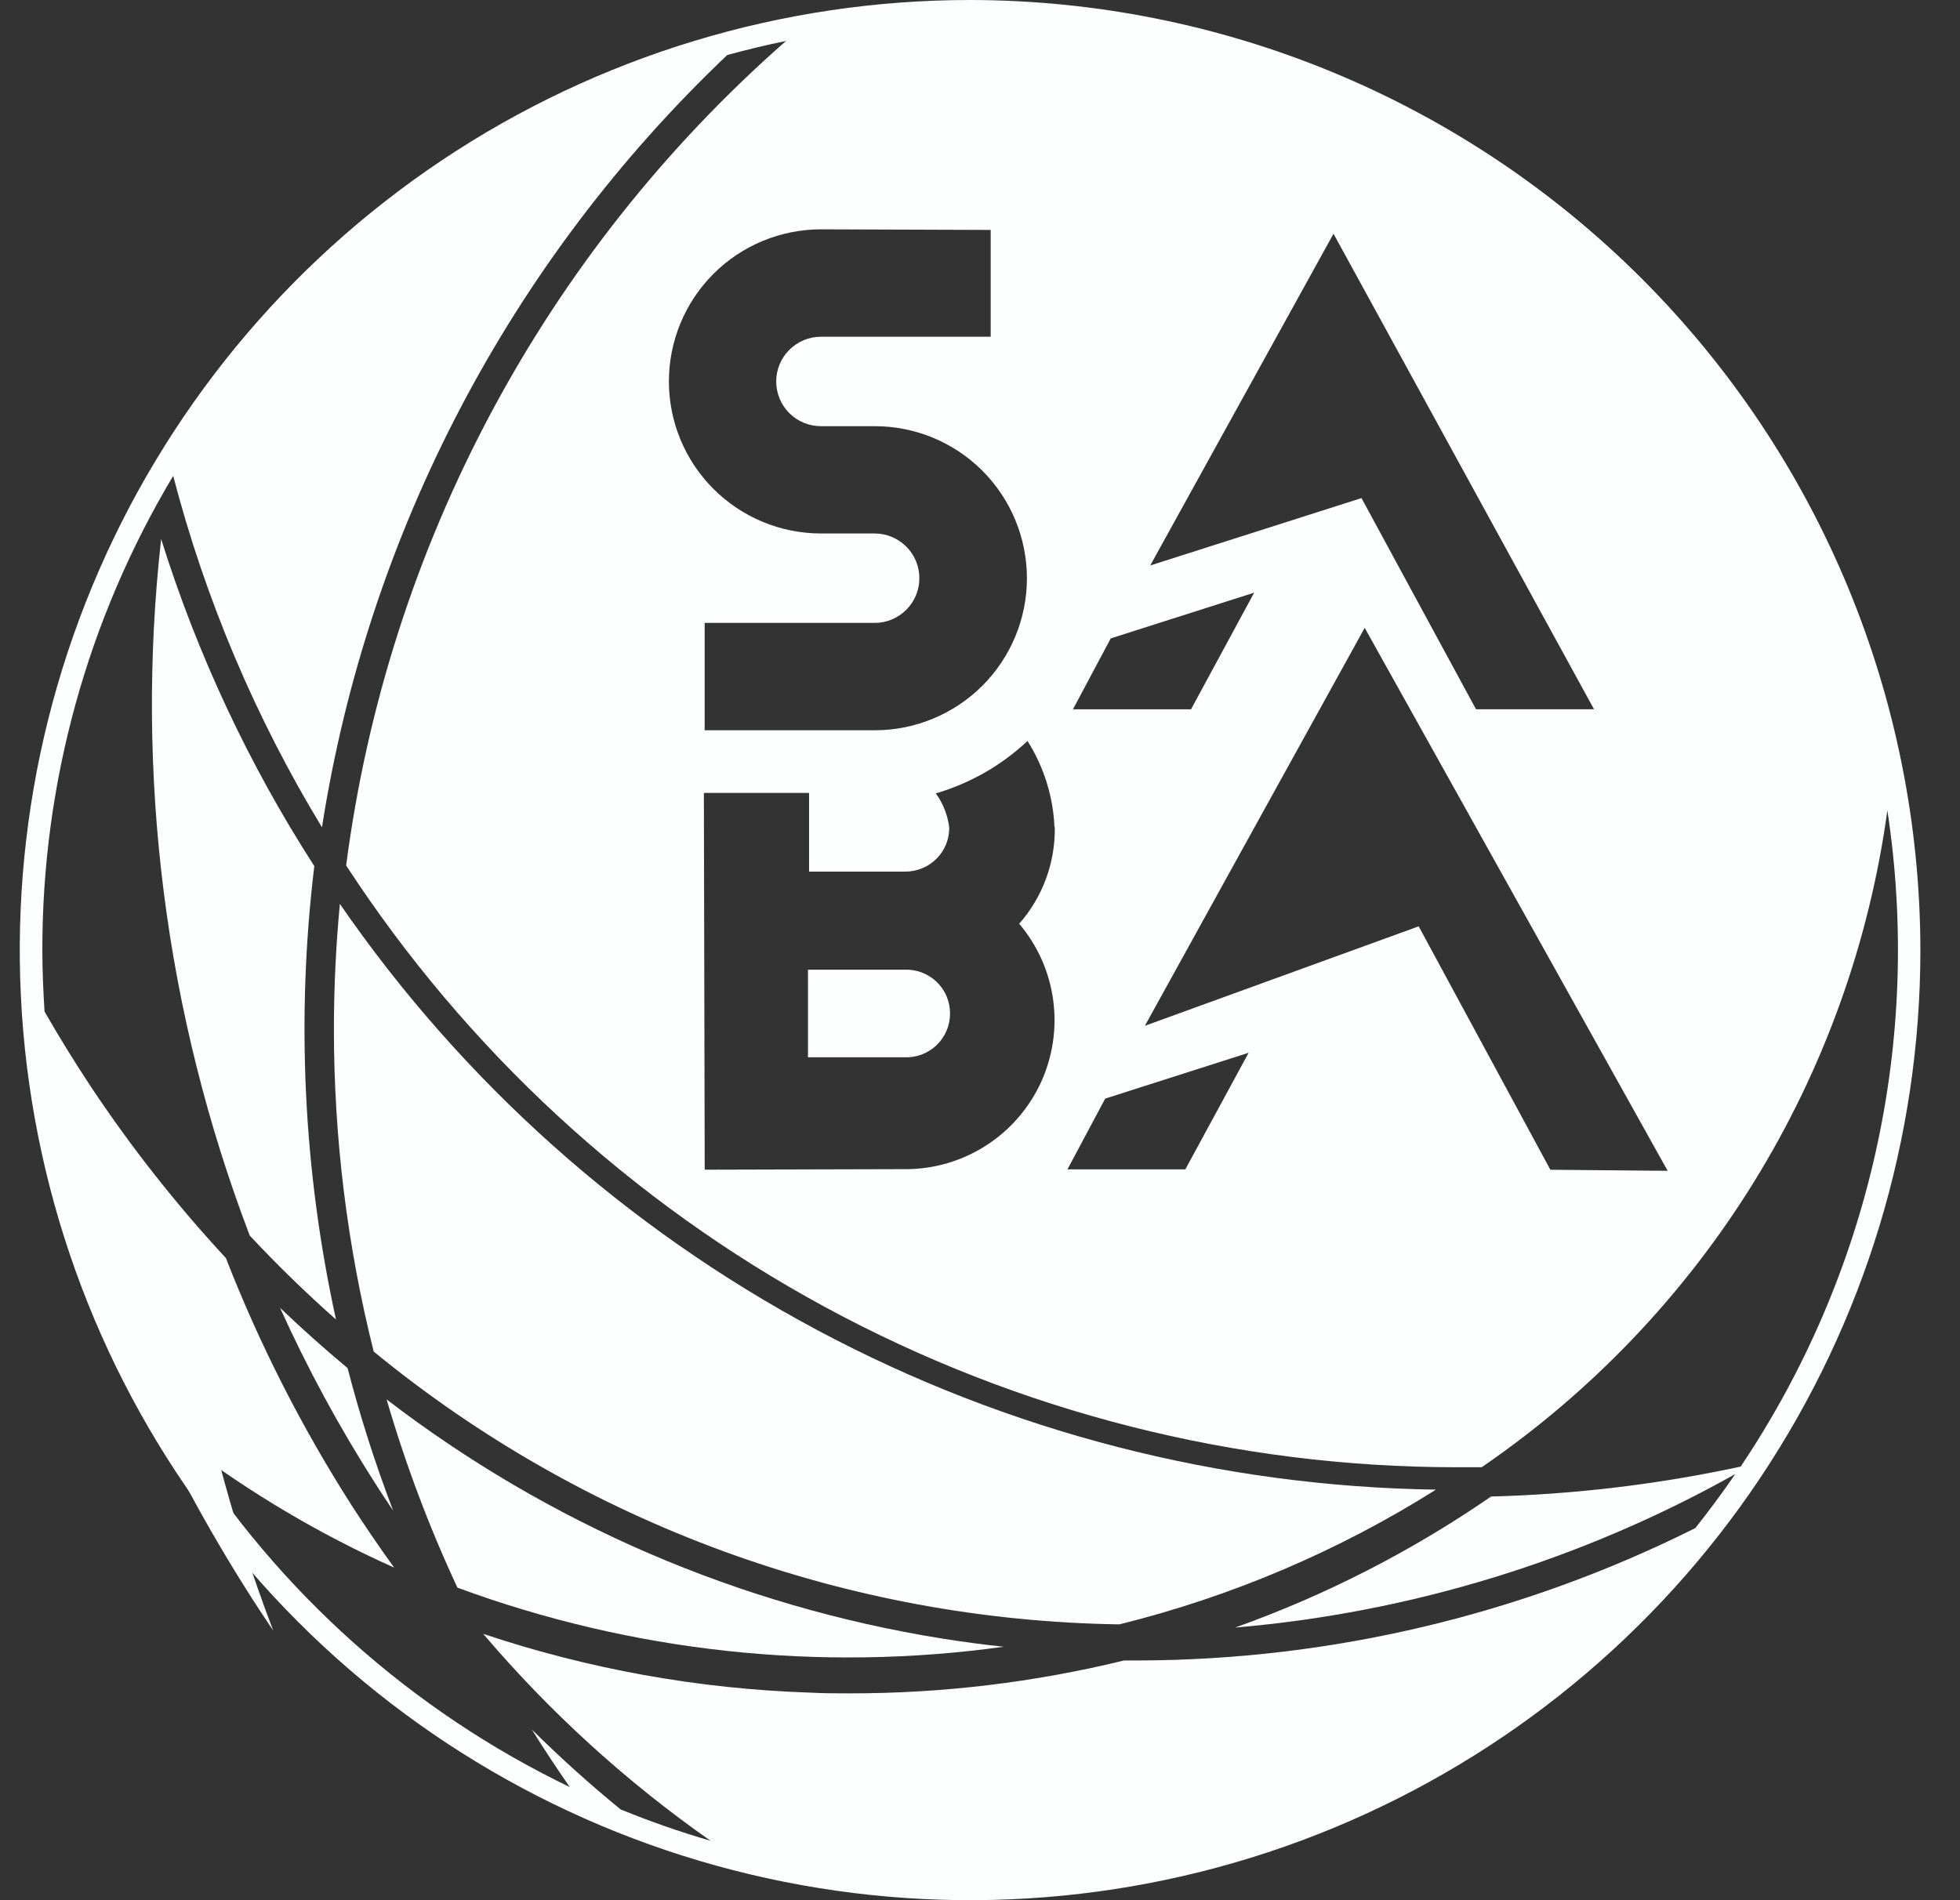 <svg width="33" height="32" viewBox="0 0 33 32" fill="none" xmlns="http://www.w3.org/2000/svg">
<rect x="0" y="0" width="33" height="32" fill="#333333" stroke="none"/>
<path d="M2.302 23.334C2.858 24.567 3.502 25.758 4.23 26.898C4.351 27.087 4.475 27.274 4.6 27.459C4.237 26.509 3.927 25.541 3.672 24.556C3.202 24.166 2.744 23.759 2.299 23.334M5.722 15.224C5.657 15.916 5.622 16.616 5.622 17.325C5.621 19.158 5.846 20.983 6.292 22.761C9.837 25.669 14.263 27.288 18.847 27.355C20.733 26.887 22.533 26.122 24.177 25.086C20.537 25.034 16.961 24.111 13.75 22.394C10.539 20.678 7.785 18.217 5.72 15.219M4.716 22.026C5.177 23.046 5.711 24.032 6.314 24.975C6.414 25.132 6.516 25.286 6.619 25.439C6.319 24.654 6.063 23.853 5.852 23.039C5.464 22.716 5.086 22.379 4.718 22.027" fill="#FCFFFE"/>
<path d="M6.508 23.562C6.824 24.649 7.223 25.711 7.702 26.737C10.639 27.82 13.798 28.162 16.899 27.732C16.55 27.695 16.202 27.648 15.856 27.593C12.453 27.047 9.24 25.663 6.507 23.565M5.657 22.221C5.107 19.715 4.984 17.133 5.292 14.586C4.189 12.874 3.322 11.021 2.713 9.078C2.269 13.051 2.781 17.073 4.205 20.808C4.67 21.305 5.154 21.776 5.657 22.221ZM15.217 16.33H13.604V17.805H15.217C15.318 17.81 15.418 17.795 15.512 17.761C15.606 17.726 15.693 17.673 15.766 17.604C15.838 17.535 15.897 17.452 15.936 17.359C15.976 17.267 15.996 17.168 15.996 17.067C15.996 16.967 15.976 16.868 15.936 16.775C15.897 16.683 15.838 16.6 15.766 16.531C15.693 16.462 15.606 16.409 15.512 16.374C15.418 16.34 15.318 16.325 15.217 16.33Z" fill="#FCFFFE"/>
<path d="M16.335 1.60872e-07C13.171 -0 10.077 0.938 7.446 2.695C4.814 4.453 2.763 6.952 1.552 9.875C0.34 12.799 0.023 16.016 0.64 19.12C1.257 22.224 2.781 25.075 5.019 27.313C7.256 29.551 10.107 31.075 13.211 31.692C16.314 32.31 19.532 31.993 22.455 30.782C25.379 29.571 27.878 27.521 29.636 24.889C31.395 22.258 32.333 19.165 32.333 16C32.328 11.758 30.641 7.692 27.642 4.692C24.643 1.693 20.577 0.005 16.335 1.60872e-07ZM28.078 19.717L26.103 19.699L23.886 15.6L19.276 17.275L20.847 14.429L22.977 10.573L28.078 19.717ZM22.452 3.936L26.838 11.944H24.851L22.923 8.388L19.366 9.523L22.452 3.936ZM18.701 10.751L21.116 9.981L20.053 11.945H18.065L18.701 10.751ZM18.608 18.501L21.023 17.729L19.957 19.693H17.972L18.608 18.501ZM17.759 13.924C17.77 14.524 17.556 15.107 17.16 15.556C17.469 15.921 17.668 16.367 17.732 16.841C17.797 17.316 17.724 17.798 17.524 18.233C17.323 18.667 17.002 19.035 16.599 19.293C16.197 19.551 15.728 19.689 15.25 19.689L11.865 19.698L11.851 13.353H13.622V14.678H15.246C15.344 14.678 15.44 14.658 15.529 14.621C15.619 14.584 15.7 14.529 15.769 14.46C15.837 14.392 15.891 14.31 15.928 14.22C15.964 14.13 15.983 14.034 15.982 13.937C15.957 13.729 15.879 13.53 15.756 13.361C16.333 13.192 16.862 12.89 17.3 12.478C17.576 12.915 17.733 13.417 17.754 13.934M16.68 3.872V5.671H13.822C13.622 5.671 13.431 5.75 13.289 5.892C13.148 6.033 13.069 6.224 13.069 6.424C13.069 6.624 13.148 6.815 13.289 6.957C13.431 7.098 13.622 7.177 13.822 7.177H14.729C15.409 7.177 16.06 7.447 16.54 7.927C17.02 8.408 17.29 9.059 17.29 9.738C17.29 10.417 17.02 11.068 16.54 11.548C16.059 12.028 15.408 12.298 14.729 12.298H11.864V10.49H14.726C14.825 10.49 14.923 10.471 15.014 10.433C15.105 10.395 15.188 10.339 15.258 10.27C15.328 10.2 15.384 10.117 15.422 10.025C15.46 9.934 15.479 9.836 15.479 9.737C15.479 9.638 15.46 9.54 15.422 9.449C15.384 9.357 15.328 9.274 15.258 9.204C15.188 9.135 15.105 9.079 15.014 9.041C14.923 9.003 14.825 8.984 14.726 8.984H13.819C13.14 8.983 12.49 8.712 12.011 8.232C11.531 7.752 11.262 7.101 11.262 6.423C11.262 5.744 11.532 5.092 12.012 4.612C12.492 4.132 13.144 3.862 13.823 3.862L16.68 3.872ZM29.225 24.811C29.009 25.128 28.78 25.434 28.545 25.733C25.632 27.191 22.421 27.955 19.163 27.963H18.925C17.417 28.332 15.871 28.517 14.32 28.517C14.093 28.517 13.857 28.517 13.625 28.504C11.757 28.441 9.908 28.108 8.136 27.515C9.258 28.835 10.545 30.006 11.964 31C11.45 30.85 10.944 30.674 10.449 30.471C9.933 30.05 9.435 29.602 8.955 29.126C9.158 29.455 9.373 29.777 9.593 30.095C6.936 28.814 4.693 26.812 3.12 24.317C4.209 25.142 5.389 25.841 6.636 26.399C6.39 26.058 6.151 25.709 5.92 25.35C5.079 24.035 4.37 22.64 3.803 21.186C2.971 20.288 2.212 19.325 1.534 18.306C1.259 17.891 0.998 17.467 0.75 17.035C0.729 16.695 0.713 16.355 0.713 16.001C0.71 13.188 1.471 10.428 2.916 8.014C3.459 10.098 4.303 12.092 5.421 13.932C6.197 8.963 8.597 4.39 12.244 0.927C12.571 0.838 12.9 0.757 13.234 0.69C9.16 4.264 6.527 9.201 5.828 14.575C7.856 17.686 10.627 20.242 13.891 22.011C17.155 23.781 20.809 24.708 24.522 24.709H24.946C26.794 23.444 28.356 21.806 29.533 19.901C30.709 17.996 31.474 15.865 31.777 13.647C32.366 17.51 31.485 21.453 29.307 24.698C27.925 24.996 26.518 25.165 25.105 25.202C23.771 26.122 22.322 26.864 20.795 27.409C23.758 27.157 26.633 26.274 29.227 24.818" fill="#FCFFFE"/>
</svg>
